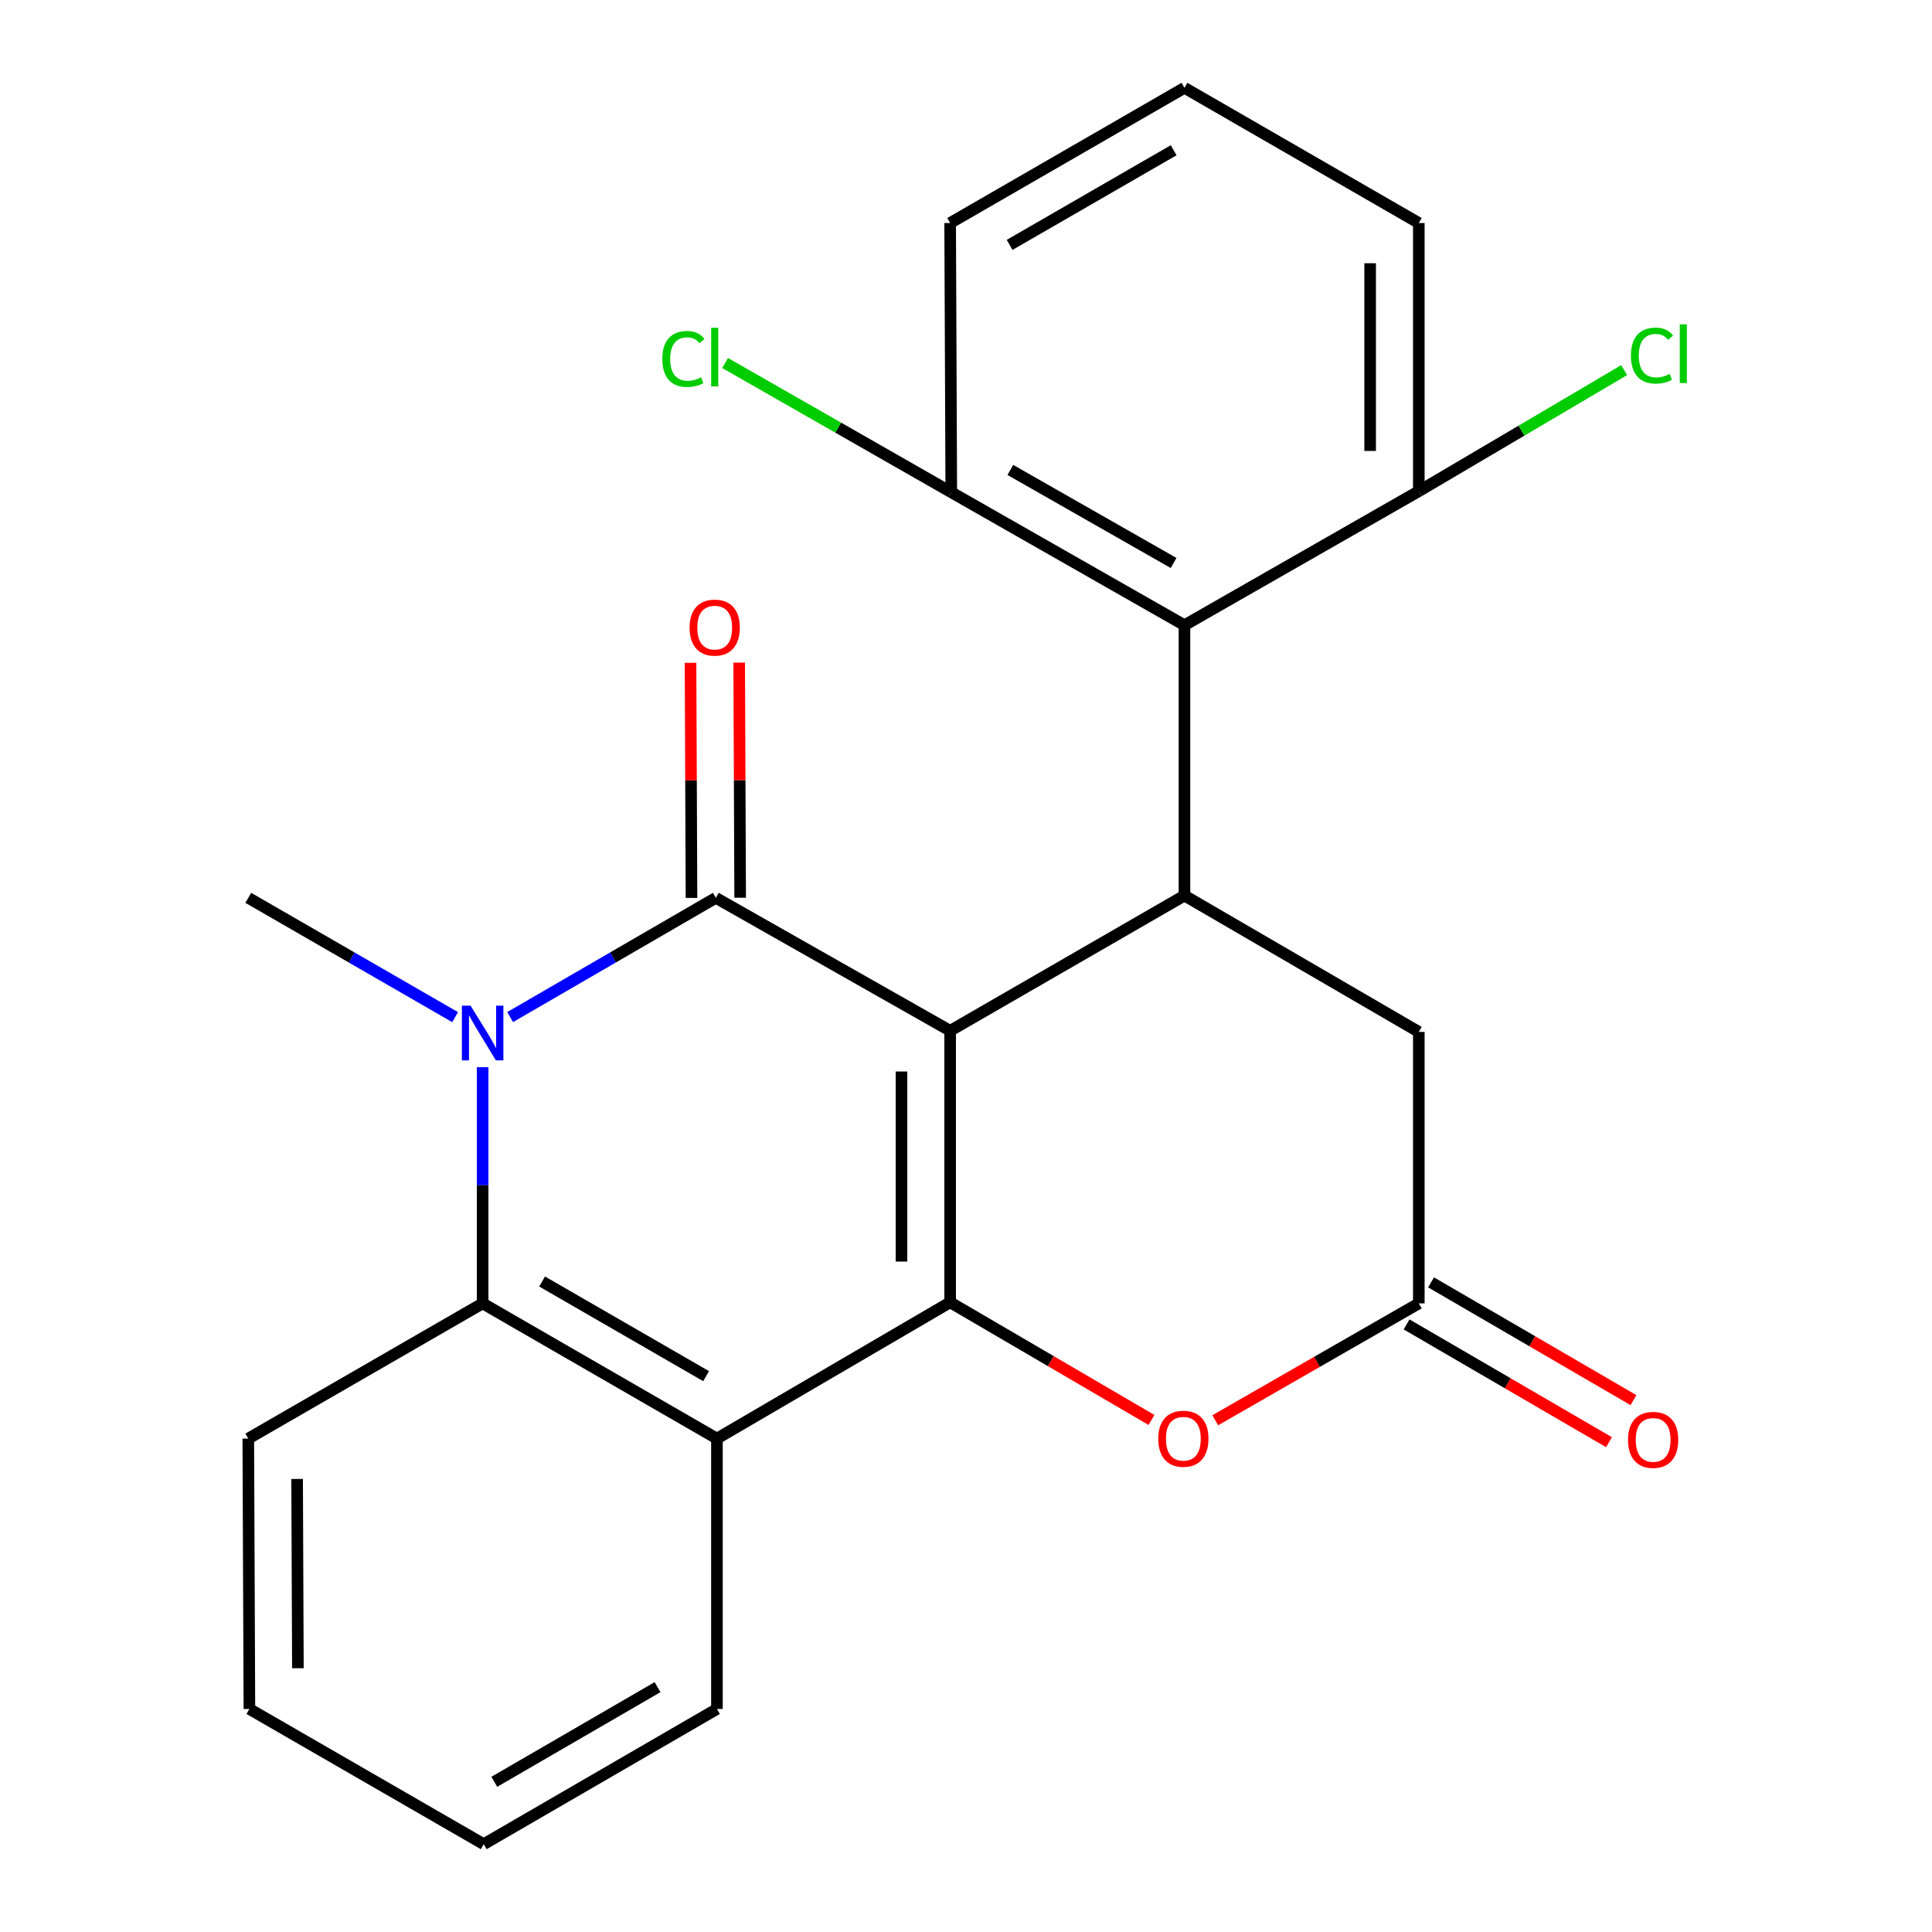 <?xml version='1.0' encoding='iso-8859-1'?>
<svg version='1.1' baseProfile='full'
              xmlns='http://www.w3.org/2000/svg'
                      xmlns:rdkit='http://www.rdkit.org/xml'
                      xmlns:xlink='http://www.w3.org/1999/xlink'
                  xml:space='preserve'
width='1000px' height='1000px' viewBox='0 0 1000 1000'>
<!-- END OF HEADER -->
<rect style='opacity:1.0;fill:#FFFFFF;stroke:none' width='1000' height='1000' x='0' y='0'> </rect>
<path class='bond-0' d='M 491.793,533.529 L 370.509,464.722' style='fill:none;fill-rule:evenodd;stroke:#000000;stroke-width:6px;stroke-linecap:butt;stroke-linejoin:miter;stroke-opacity:1' />
<path class='bond-1' d='M 491.793,533.529 L 491.793,674.068' style='fill:none;fill-rule:evenodd;stroke:#000000;stroke-width:6px;stroke-linecap:butt;stroke-linejoin:miter;stroke-opacity:1' />
<path class='bond-1' d='M 466.604,554.61 L 466.604,652.988' style='fill:none;fill-rule:evenodd;stroke:#000000;stroke-width:6px;stroke-linecap:butt;stroke-linejoin:miter;stroke-opacity:1' />
<path class='bond-3' d='M 491.793,533.529 L 613.077,463.546' style='fill:none;fill-rule:evenodd;stroke:#000000;stroke-width:6px;stroke-linecap:butt;stroke-linejoin:miter;stroke-opacity:1' />
<path class='bond-2' d='M 370.509,464.722 L 317.275,495.582' style='fill:none;fill-rule:evenodd;stroke:#000000;stroke-width:6px;stroke-linecap:butt;stroke-linejoin:miter;stroke-opacity:1' />
<path class='bond-2' d='M 317.275,495.582 L 264.041,526.443' style='fill:none;fill-rule:evenodd;stroke:#0000FF;stroke-width:6px;stroke-linecap:butt;stroke-linejoin:miter;stroke-opacity:1' />
<path class='bond-10' d='M 383.103,464.67 L 382.854,403.824' style='fill:none;fill-rule:evenodd;stroke:#000000;stroke-width:6px;stroke-linecap:butt;stroke-linejoin:miter;stroke-opacity:1' />
<path class='bond-10' d='M 382.854,403.824 L 382.604,342.977' style='fill:none;fill-rule:evenodd;stroke:#FF0000;stroke-width:6px;stroke-linecap:butt;stroke-linejoin:miter;stroke-opacity:1' />
<path class='bond-10' d='M 357.915,464.773 L 357.665,403.927' style='fill:none;fill-rule:evenodd;stroke:#000000;stroke-width:6px;stroke-linecap:butt;stroke-linejoin:miter;stroke-opacity:1' />
<path class='bond-10' d='M 357.665,403.927 L 357.416,343.081' style='fill:none;fill-rule:evenodd;stroke:#FF0000;stroke-width:6px;stroke-linecap:butt;stroke-linejoin:miter;stroke-opacity:1' />
<path class='bond-4' d='M 491.793,674.068 L 371.083,744.611' style='fill:none;fill-rule:evenodd;stroke:#000000;stroke-width:6px;stroke-linecap:butt;stroke-linejoin:miter;stroke-opacity:1' />
<path class='bond-6' d='M 491.793,674.068 L 543.9,704.52' style='fill:none;fill-rule:evenodd;stroke:#000000;stroke-width:6px;stroke-linecap:butt;stroke-linejoin:miter;stroke-opacity:1' />
<path class='bond-6' d='M 543.9,704.52 L 596.008,734.971' style='fill:none;fill-rule:evenodd;stroke:#FF0000;stroke-width:6px;stroke-linecap:butt;stroke-linejoin:miter;stroke-opacity:1' />
<path class='bond-14' d='M 235.572,526.476 L 182.043,495.599' style='fill:none;fill-rule:evenodd;stroke:#0000FF;stroke-width:6px;stroke-linecap:butt;stroke-linejoin:miter;stroke-opacity:1' />
<path class='bond-14' d='M 182.043,495.599 L 128.515,464.722' style='fill:none;fill-rule:evenodd;stroke:#000000;stroke-width:6px;stroke-linecap:butt;stroke-linejoin:miter;stroke-opacity:1' />
<path class='bond-25' d='M 249.813,552.349 L 249.813,613.489' style='fill:none;fill-rule:evenodd;stroke:#0000FF;stroke-width:6px;stroke-linecap:butt;stroke-linejoin:miter;stroke-opacity:1' />
<path class='bond-25' d='M 249.813,613.489 L 249.813,674.628' style='fill:none;fill-rule:evenodd;stroke:#000000;stroke-width:6px;stroke-linecap:butt;stroke-linejoin:miter;stroke-opacity:1' />
<path class='bond-7' d='M 613.077,463.546 L 613.077,323.609' style='fill:none;fill-rule:evenodd;stroke:#000000;stroke-width:6px;stroke-linecap:butt;stroke-linejoin:miter;stroke-opacity:1' />
<path class='bond-9' d='M 613.077,463.546 L 734.375,534.117' style='fill:none;fill-rule:evenodd;stroke:#000000;stroke-width:6px;stroke-linecap:butt;stroke-linejoin:miter;stroke-opacity:1' />
<path class='bond-5' d='M 371.083,744.611 L 249.813,674.628' style='fill:none;fill-rule:evenodd;stroke:#000000;stroke-width:6px;stroke-linecap:butt;stroke-linejoin:miter;stroke-opacity:1' />
<path class='bond-5' d='M 365.482,712.297 L 280.593,663.309' style='fill:none;fill-rule:evenodd;stroke:#000000;stroke-width:6px;stroke-linecap:butt;stroke-linejoin:miter;stroke-opacity:1' />
<path class='bond-17' d='M 371.083,744.611 L 371.083,884.563' style='fill:none;fill-rule:evenodd;stroke:#000000;stroke-width:6px;stroke-linecap:butt;stroke-linejoin:miter;stroke-opacity:1' />
<path class='bond-18' d='M 249.813,674.628 L 128.515,744.611' style='fill:none;fill-rule:evenodd;stroke:#000000;stroke-width:6px;stroke-linecap:butt;stroke-linejoin:miter;stroke-opacity:1' />
<path class='bond-24' d='M 629.017,735.128 L 681.696,704.878' style='fill:none;fill-rule:evenodd;stroke:#FF0000;stroke-width:6px;stroke-linecap:butt;stroke-linejoin:miter;stroke-opacity:1' />
<path class='bond-24' d='M 681.696,704.878 L 734.375,674.628' style='fill:none;fill-rule:evenodd;stroke:#000000;stroke-width:6px;stroke-linecap:butt;stroke-linejoin:miter;stroke-opacity:1' />
<path class='bond-11' d='M 613.077,323.609 L 492.381,254.801' style='fill:none;fill-rule:evenodd;stroke:#000000;stroke-width:6px;stroke-linecap:butt;stroke-linejoin:miter;stroke-opacity:1' />
<path class='bond-11' d='M 607.448,291.405 L 522.96,243.24' style='fill:none;fill-rule:evenodd;stroke:#000000;stroke-width:6px;stroke-linecap:butt;stroke-linejoin:miter;stroke-opacity:1' />
<path class='bond-12' d='M 613.077,323.609 L 734.375,254.228' style='fill:none;fill-rule:evenodd;stroke:#000000;stroke-width:6px;stroke-linecap:butt;stroke-linejoin:miter;stroke-opacity:1' />
<path class='bond-8' d='M 734.375,674.628 L 734.375,534.117' style='fill:none;fill-rule:evenodd;stroke:#000000;stroke-width:6px;stroke-linecap:butt;stroke-linejoin:miter;stroke-opacity:1' />
<path class='bond-13' d='M 728.041,685.514 L 780.429,715.996' style='fill:none;fill-rule:evenodd;stroke:#000000;stroke-width:6px;stroke-linecap:butt;stroke-linejoin:miter;stroke-opacity:1' />
<path class='bond-13' d='M 780.429,715.996 L 832.817,746.479' style='fill:none;fill-rule:evenodd;stroke:#FF0000;stroke-width:6px;stroke-linecap:butt;stroke-linejoin:miter;stroke-opacity:1' />
<path class='bond-13' d='M 740.709,663.742 L 793.097,694.225' style='fill:none;fill-rule:evenodd;stroke:#000000;stroke-width:6px;stroke-linecap:butt;stroke-linejoin:miter;stroke-opacity:1' />
<path class='bond-13' d='M 793.097,694.225 L 845.485,724.708' style='fill:none;fill-rule:evenodd;stroke:#FF0000;stroke-width:6px;stroke-linecap:butt;stroke-linejoin:miter;stroke-opacity:1' />
<path class='bond-15' d='M 492.381,254.801 L 433.841,221.343' style='fill:none;fill-rule:evenodd;stroke:#000000;stroke-width:6px;stroke-linecap:butt;stroke-linejoin:miter;stroke-opacity:1' />
<path class='bond-15' d='M 433.841,221.343 L 375.301,187.885' style='fill:none;fill-rule:evenodd;stroke:#00CC00;stroke-width:6px;stroke-linecap:butt;stroke-linejoin:miter;stroke-opacity:1' />
<path class='bond-21' d='M 492.381,254.801 L 491.793,115.437' style='fill:none;fill-rule:evenodd;stroke:#000000;stroke-width:6px;stroke-linecap:butt;stroke-linejoin:miter;stroke-opacity:1' />
<path class='bond-16' d='M 734.375,254.228 L 787.518,222.9' style='fill:none;fill-rule:evenodd;stroke:#000000;stroke-width:6px;stroke-linecap:butt;stroke-linejoin:miter;stroke-opacity:1' />
<path class='bond-16' d='M 787.518,222.9 L 840.662,191.572' style='fill:none;fill-rule:evenodd;stroke:#00CC00;stroke-width:6px;stroke-linecap:butt;stroke-linejoin:miter;stroke-opacity:1' />
<path class='bond-20' d='M 734.375,254.228 L 734.375,115.437' style='fill:none;fill-rule:evenodd;stroke:#000000;stroke-width:6px;stroke-linecap:butt;stroke-linejoin:miter;stroke-opacity:1' />
<path class='bond-20' d='M 709.186,233.409 L 709.186,136.256' style='fill:none;fill-rule:evenodd;stroke:#000000;stroke-width:6px;stroke-linecap:butt;stroke-linejoin:miter;stroke-opacity:1' />
<path class='bond-22' d='M 371.083,884.563 L 250.373,954.545' style='fill:none;fill-rule:evenodd;stroke:#000000;stroke-width:6px;stroke-linecap:butt;stroke-linejoin:miter;stroke-opacity:1' />
<path class='bond-22' d='M 340.343,873.269 L 255.845,922.257' style='fill:none;fill-rule:evenodd;stroke:#000000;stroke-width:6px;stroke-linecap:butt;stroke-linejoin:miter;stroke-opacity:1' />
<path class='bond-27' d='M 128.515,744.611 L 129.089,884.563' style='fill:none;fill-rule:evenodd;stroke:#000000;stroke-width:6px;stroke-linecap:butt;stroke-linejoin:miter;stroke-opacity:1' />
<path class='bond-27' d='M 153.79,765.5 L 154.191,863.467' style='fill:none;fill-rule:evenodd;stroke:#000000;stroke-width:6px;stroke-linecap:butt;stroke-linejoin:miter;stroke-opacity:1' />
<path class='bond-19' d='M 613.077,45.455 L 734.375,115.437' style='fill:none;fill-rule:evenodd;stroke:#000000;stroke-width:6px;stroke-linecap:butt;stroke-linejoin:miter;stroke-opacity:1' />
<path class='bond-26' d='M 613.077,45.455 L 491.793,115.437' style='fill:none;fill-rule:evenodd;stroke:#000000;stroke-width:6px;stroke-linecap:butt;stroke-linejoin:miter;stroke-opacity:1' />
<path class='bond-26' d='M 607.473,77.769 L 522.575,126.757' style='fill:none;fill-rule:evenodd;stroke:#000000;stroke-width:6px;stroke-linecap:butt;stroke-linejoin:miter;stroke-opacity:1' />
<path class='bond-23' d='M 250.373,954.545 L 129.089,884.563' style='fill:none;fill-rule:evenodd;stroke:#000000;stroke-width:6px;stroke-linecap:butt;stroke-linejoin:miter;stroke-opacity:1' />
<path  class='atom-3' d='M 243.553 520.531
L 252.833 535.531
Q 253.753 537.011, 255.233 539.691
Q 256.713 542.371, 256.793 542.531
L 256.793 520.531
L 260.553 520.531
L 260.553 548.851
L 256.673 548.851
L 246.713 532.451
Q 245.553 530.531, 244.313 528.331
Q 243.113 526.131, 242.753 525.451
L 242.753 548.851
L 239.073 548.851
L 239.073 520.531
L 243.553 520.531
' fill='#0000FF'/>
<path  class='atom-7' d='M 599.503 744.691
Q 599.503 737.891, 602.863 734.091
Q 606.223 730.291, 612.503 730.291
Q 618.783 730.291, 622.143 734.091
Q 625.503 737.891, 625.503 744.691
Q 625.503 751.571, 622.103 755.491
Q 618.703 759.371, 612.503 759.371
Q 606.263 759.371, 602.863 755.491
Q 599.503 751.611, 599.503 744.691
M 612.503 756.171
Q 616.823 756.171, 619.143 753.291
Q 621.503 750.371, 621.503 744.691
Q 621.503 739.131, 619.143 736.331
Q 616.823 733.491, 612.503 733.491
Q 608.183 733.491, 605.823 736.291
Q 603.503 739.091, 603.503 744.691
Q 603.503 750.411, 605.823 753.291
Q 608.183 756.171, 612.503 756.171
' fill='#FF0000'/>
<path  class='atom-11' d='M 356.935 324.85
Q 356.935 318.05, 360.295 314.25
Q 363.655 310.45, 369.935 310.45
Q 376.215 310.45, 379.575 314.25
Q 382.935 318.05, 382.935 324.85
Q 382.935 331.73, 379.535 335.65
Q 376.135 339.53, 369.935 339.53
Q 363.695 339.53, 360.295 335.65
Q 356.935 331.77, 356.935 324.85
M 369.935 336.33
Q 374.255 336.33, 376.575 333.45
Q 378.935 330.53, 378.935 324.85
Q 378.935 319.29, 376.575 316.49
Q 374.255 313.65, 369.935 313.65
Q 365.615 313.65, 363.255 316.45
Q 360.935 319.25, 360.935 324.85
Q 360.935 330.57, 363.255 333.45
Q 365.615 336.33, 369.935 336.33
' fill='#FF0000'/>
<path  class='atom-14' d='M 842.659 745.279
Q 842.659 738.479, 846.019 734.679
Q 849.379 730.879, 855.659 730.879
Q 861.939 730.879, 865.299 734.679
Q 868.659 738.479, 868.659 745.279
Q 868.659 752.159, 865.259 756.079
Q 861.859 759.959, 855.659 759.959
Q 849.419 759.959, 846.019 756.079
Q 842.659 752.199, 842.659 745.279
M 855.659 756.759
Q 859.979 756.759, 862.299 753.879
Q 864.659 750.959, 864.659 745.279
Q 864.659 739.719, 862.299 736.919
Q 859.979 734.079, 855.659 734.079
Q 851.339 734.079, 848.979 736.879
Q 846.659 739.679, 846.659 745.279
Q 846.659 750.999, 848.979 753.879
Q 851.339 756.759, 855.659 756.759
' fill='#FF0000'/>
<path  class='atom-16' d='M 342.815 185.798
Q 342.815 178.758, 346.095 175.078
Q 349.415 171.358, 355.695 171.358
Q 361.535 171.358, 364.655 175.478
L 362.015 177.638
Q 359.735 174.638, 355.695 174.638
Q 351.415 174.638, 349.135 177.518
Q 346.895 180.358, 346.895 185.798
Q 346.895 191.398, 349.215 194.278
Q 351.575 197.158, 356.135 197.158
Q 359.255 197.158, 362.895 195.278
L 364.015 198.278
Q 362.535 199.238, 360.295 199.798
Q 358.055 200.358, 355.575 200.358
Q 349.415 200.358, 346.095 196.598
Q 342.815 192.838, 342.815 185.798
' fill='#00CC00'/>
<path  class='atom-16' d='M 368.095 169.638
L 371.775 169.638
L 371.775 199.998
L 368.095 199.998
L 368.095 169.638
' fill='#00CC00'/>
<path  class='atom-17' d='M 844.165 184.049
Q 844.165 177.009, 847.445 173.329
Q 850.765 169.609, 857.045 169.609
Q 862.885 169.609, 866.005 173.729
L 863.365 175.889
Q 861.085 172.889, 857.045 172.889
Q 852.765 172.889, 850.485 175.769
Q 848.245 178.609, 848.245 184.049
Q 848.245 189.649, 850.565 192.529
Q 852.925 195.409, 857.485 195.409
Q 860.605 195.409, 864.245 193.529
L 865.365 196.529
Q 863.885 197.489, 861.645 198.049
Q 859.405 198.609, 856.925 198.609
Q 850.765 198.609, 847.445 194.849
Q 844.165 191.089, 844.165 184.049
' fill='#00CC00'/>
<path  class='atom-17' d='M 869.445 167.889
L 873.125 167.889
L 873.125 198.249
L 869.445 198.249
L 869.445 167.889
' fill='#00CC00'/>
</svg>
